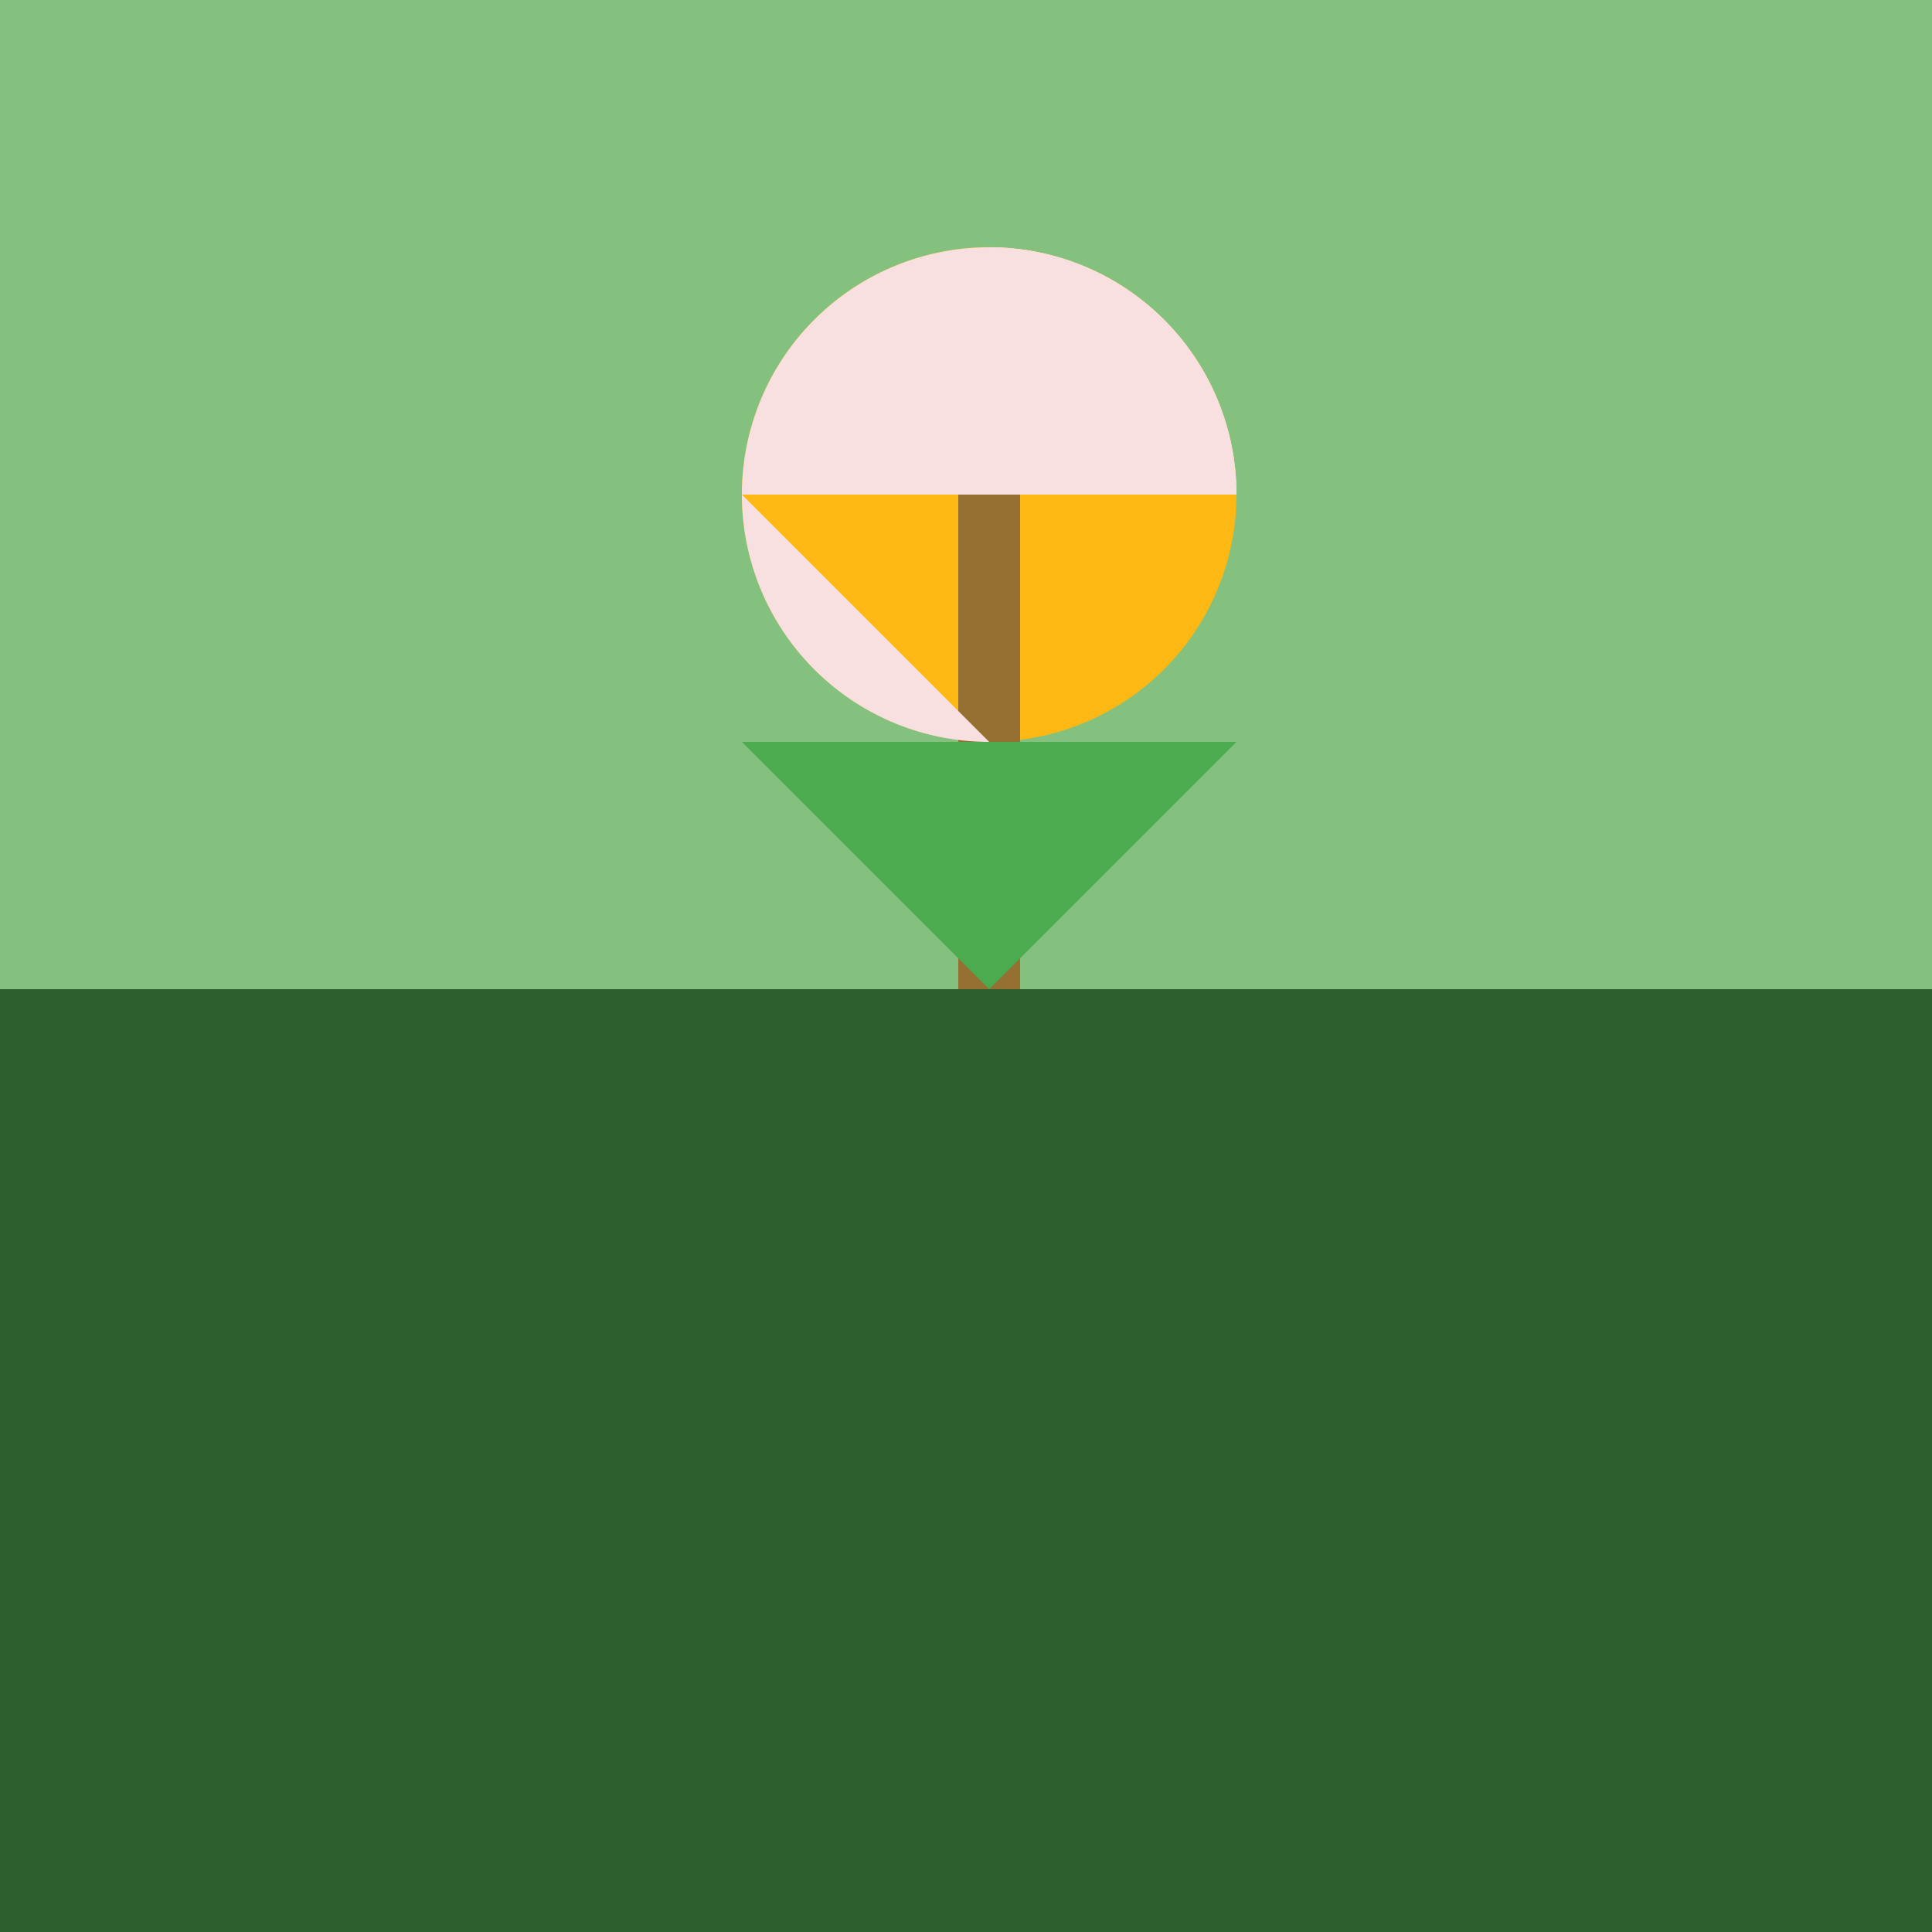 <!--

Generated by DrawGPT.
Free, open source, AI generated images in SVG, PNG, and HTML Canvas format.
https://drawgpt.ai

Created: 2023-09-26T10:03:28.262Z
Link: https://drawgpt.ai/prompt/46178/

-->
<svg xmlns="http://www.w3.org/2000/svg" xmlns:xlink="http://www.w3.org/1999/xlink" width="500" height="500"><defs/><g><rect fill="#85C17E" stroke="none" x="0" y="0" width="512" height="512"/><path fill="#FDB813" stroke="none" paint-order="stroke fill markers" d=" M 320 128 A 64 64 0 1 1 320 127.936"/><rect fill="#2C5F2D" stroke="none" x="0" y="256" width="512" height="256"/><path fill="none" stroke="#966F33" paint-order="fill stroke markers" d=" M 256 256 L 256 128" stroke-miterlimit="10" stroke-width="16" stroke-dasharray=""/><path fill="#F8E0E0" stroke="none" paint-order="stroke fill markers" d=" M 192 128 A 64 64 0 0 1 320 128"/><path fill="#F8E0E0" stroke="none" paint-order="stroke fill markers" d=" M 256 192 A 64 64 0 0 1 192 128"/><path fill="#F8E0E0" stroke="none" paint-order="stroke fill markers" d=" M 256 64 A 64 64 0 0 1 320 128"/><path fill="#4BAC4F" stroke="none" paint-order="stroke fill markers" d=" M 256 256 L 192 192 L 256 192 Z"/><path fill="#4BAC4F" stroke="none" paint-order="stroke fill markers" d=" M 256 256 L 320 192 L 256 192 Z"/></g></svg>